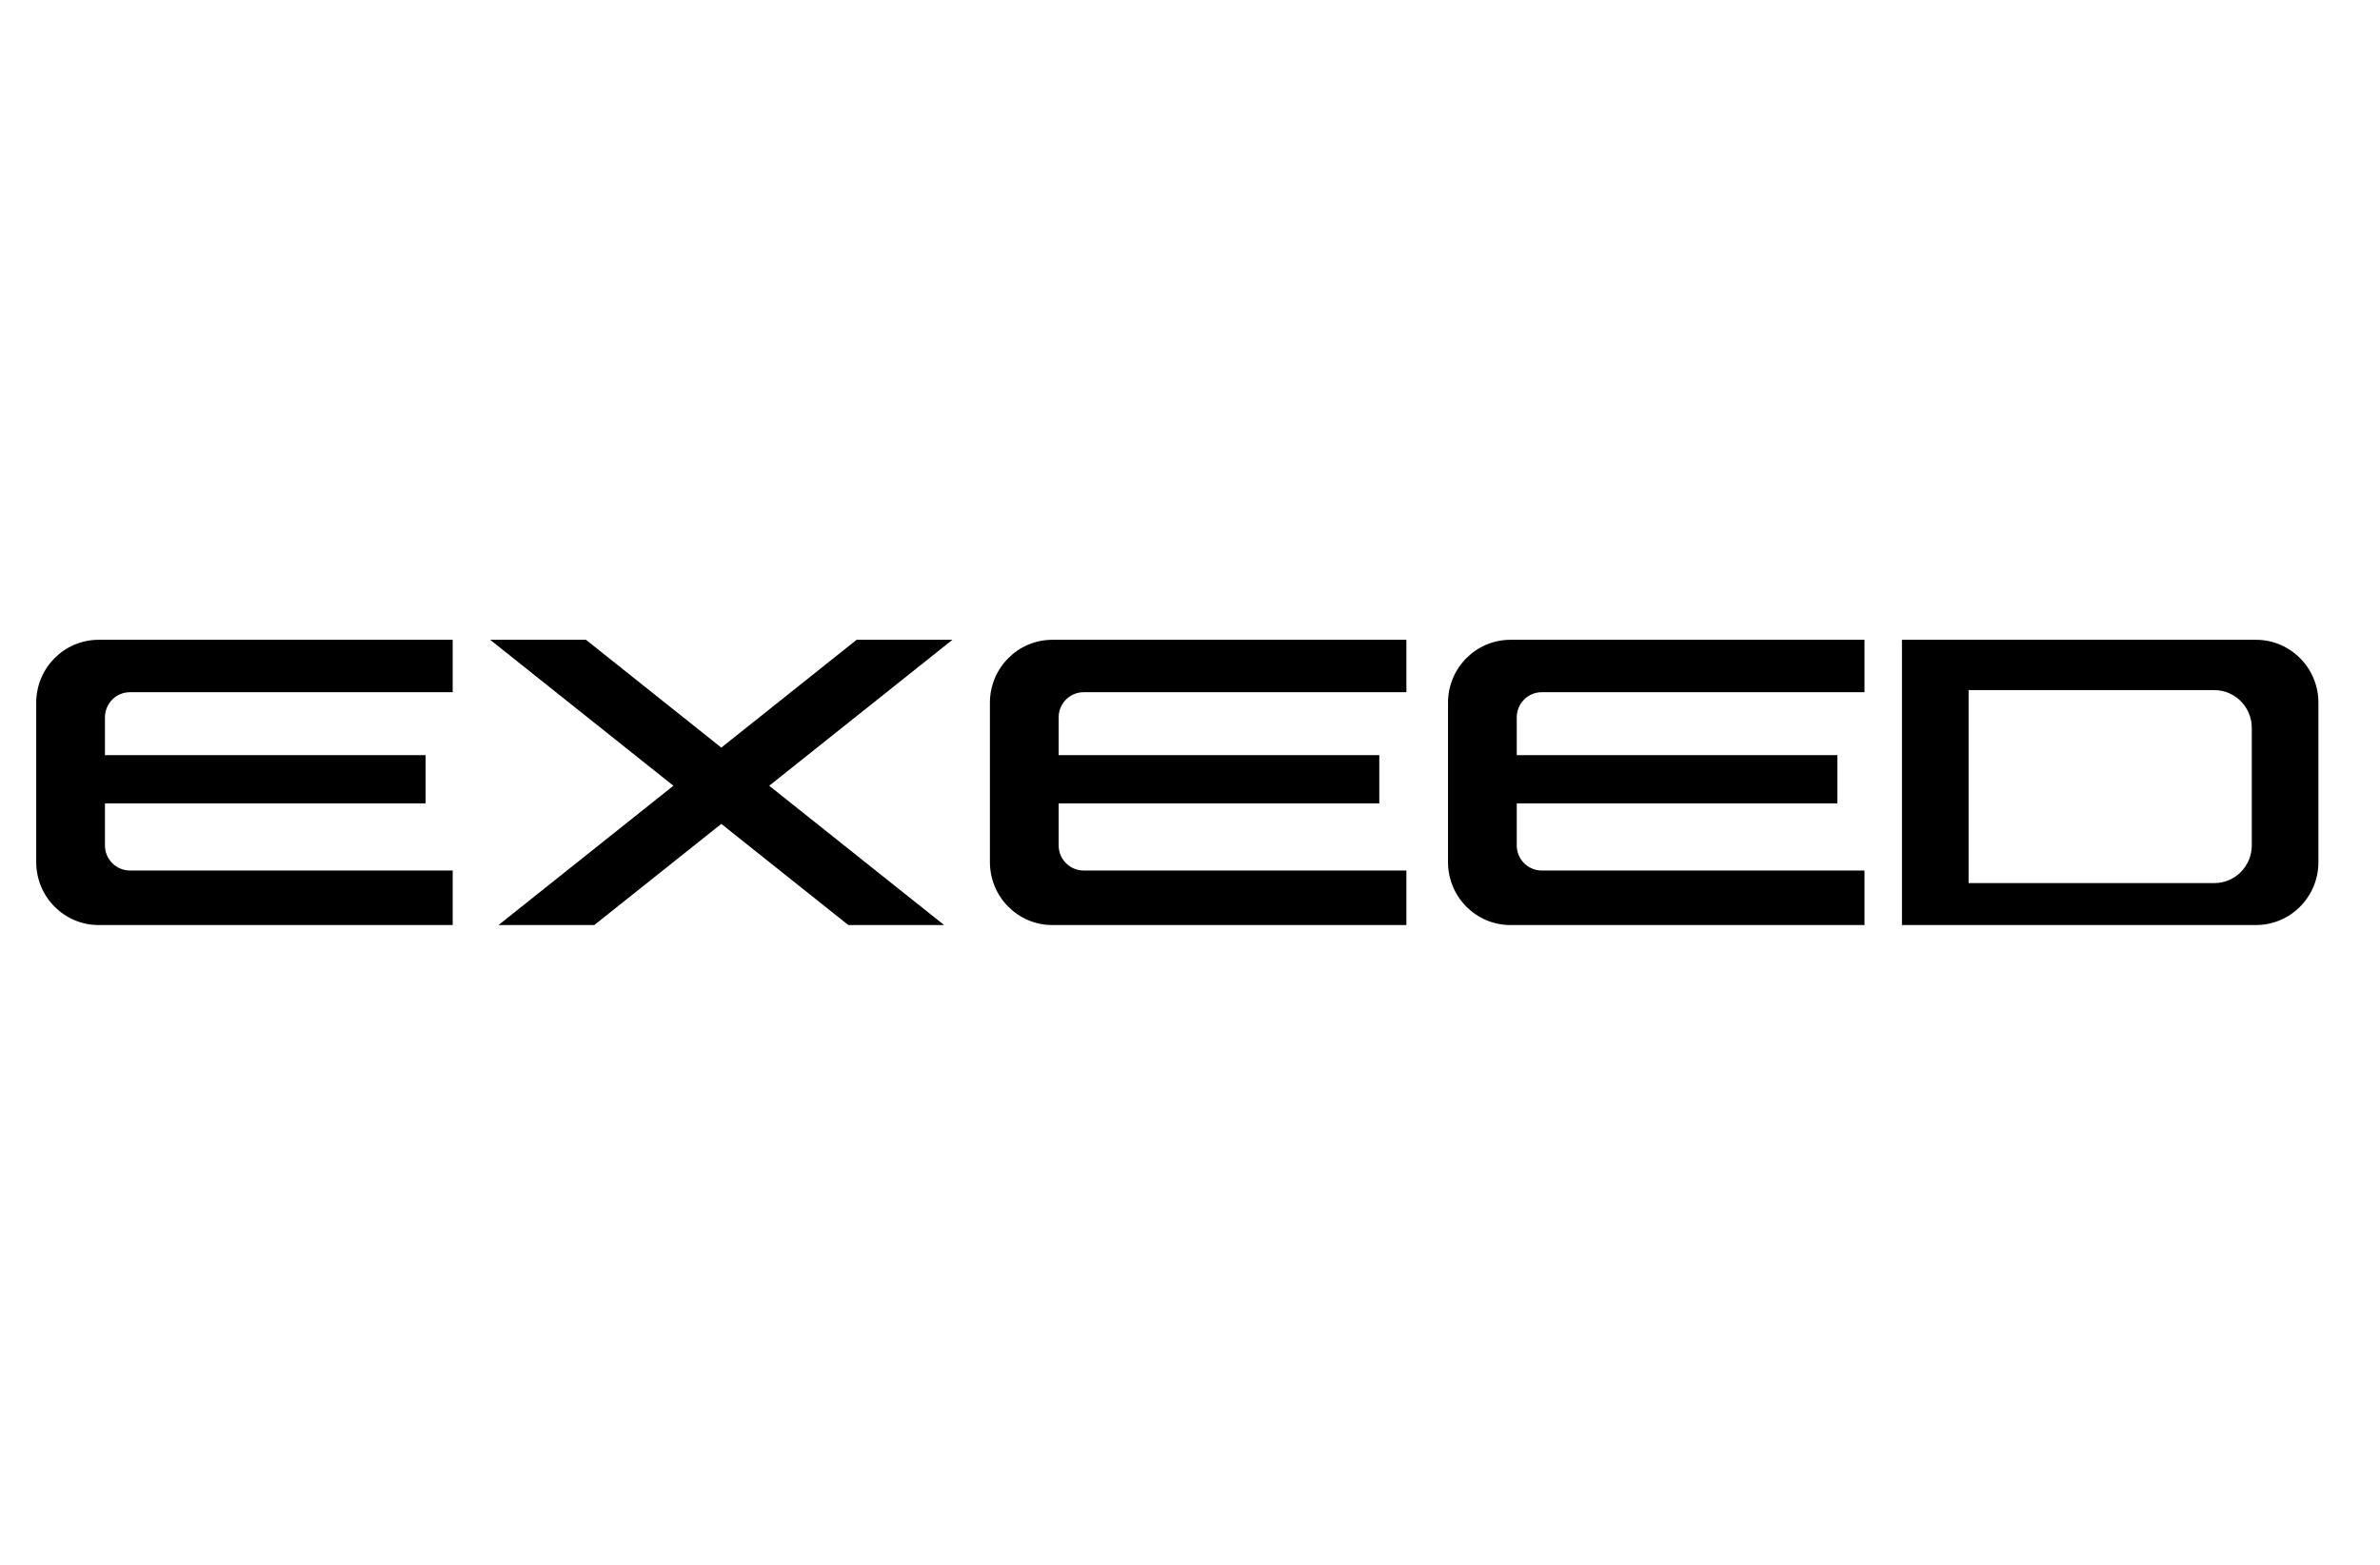 <svg width="73" height="48" viewBox="0 0 73 48" fill="none" xmlns="http://www.w3.org/2000/svg">
<path d="M3.027 19.625H13.885V21.233H3.985C3.562 21.233 3.219 21.579 3.219 22.006V23.164H13.055V24.643H3.219V25.93C3.219 26.357 3.562 26.702 3.985 26.702H13.885V28.375H3.027C1.969 28.375 1.111 27.511 1.111 26.445V21.555C1.111 20.489 1.969 19.625 3.027 19.625Z" fill="black"/>
<path d="M32.279 19.625H43.137V21.233H33.237C32.814 21.233 32.471 21.579 32.471 22.006V23.164H42.306V24.643H32.471V25.93C32.471 26.357 32.814 26.702 33.237 26.702H43.137V28.375H32.279C31.221 28.375 30.363 27.511 30.363 26.445V21.555C30.363 20.489 31.221 19.625 32.279 19.625Z" fill="black"/>
<path d="M46.33 19.625H57.188V21.233H47.288C46.865 21.233 46.522 21.579 46.522 22.006V23.164H56.357V24.643H46.522V25.93C46.522 26.357 46.865 26.702 47.288 26.702H57.188V28.375H46.33C45.272 28.375 44.414 27.511 44.414 26.445V21.555C44.414 20.489 45.272 19.625 46.33 19.625Z" fill="black"/>
<path d="M15.034 19.625H17.973L22.124 22.932L26.275 19.625H29.213L23.593 24.102L28.958 28.375H26.02L22.124 25.272L18.228 28.375H15.29L20.655 24.102L15.034 19.625Z" fill="black"/>
<path fill-rule="evenodd" clip-rule="evenodd" d="M69.195 19.625H58.337V28.375H69.195C70.253 28.375 71.111 27.511 71.111 26.445V21.555C71.111 20.489 70.253 19.625 69.195 19.625ZM67.918 21.169H60.381V27.088H67.918C68.553 27.088 69.067 26.57 69.067 25.93V22.327C69.067 21.688 68.553 21.169 67.918 21.169Z" fill="black"/>
</svg>
